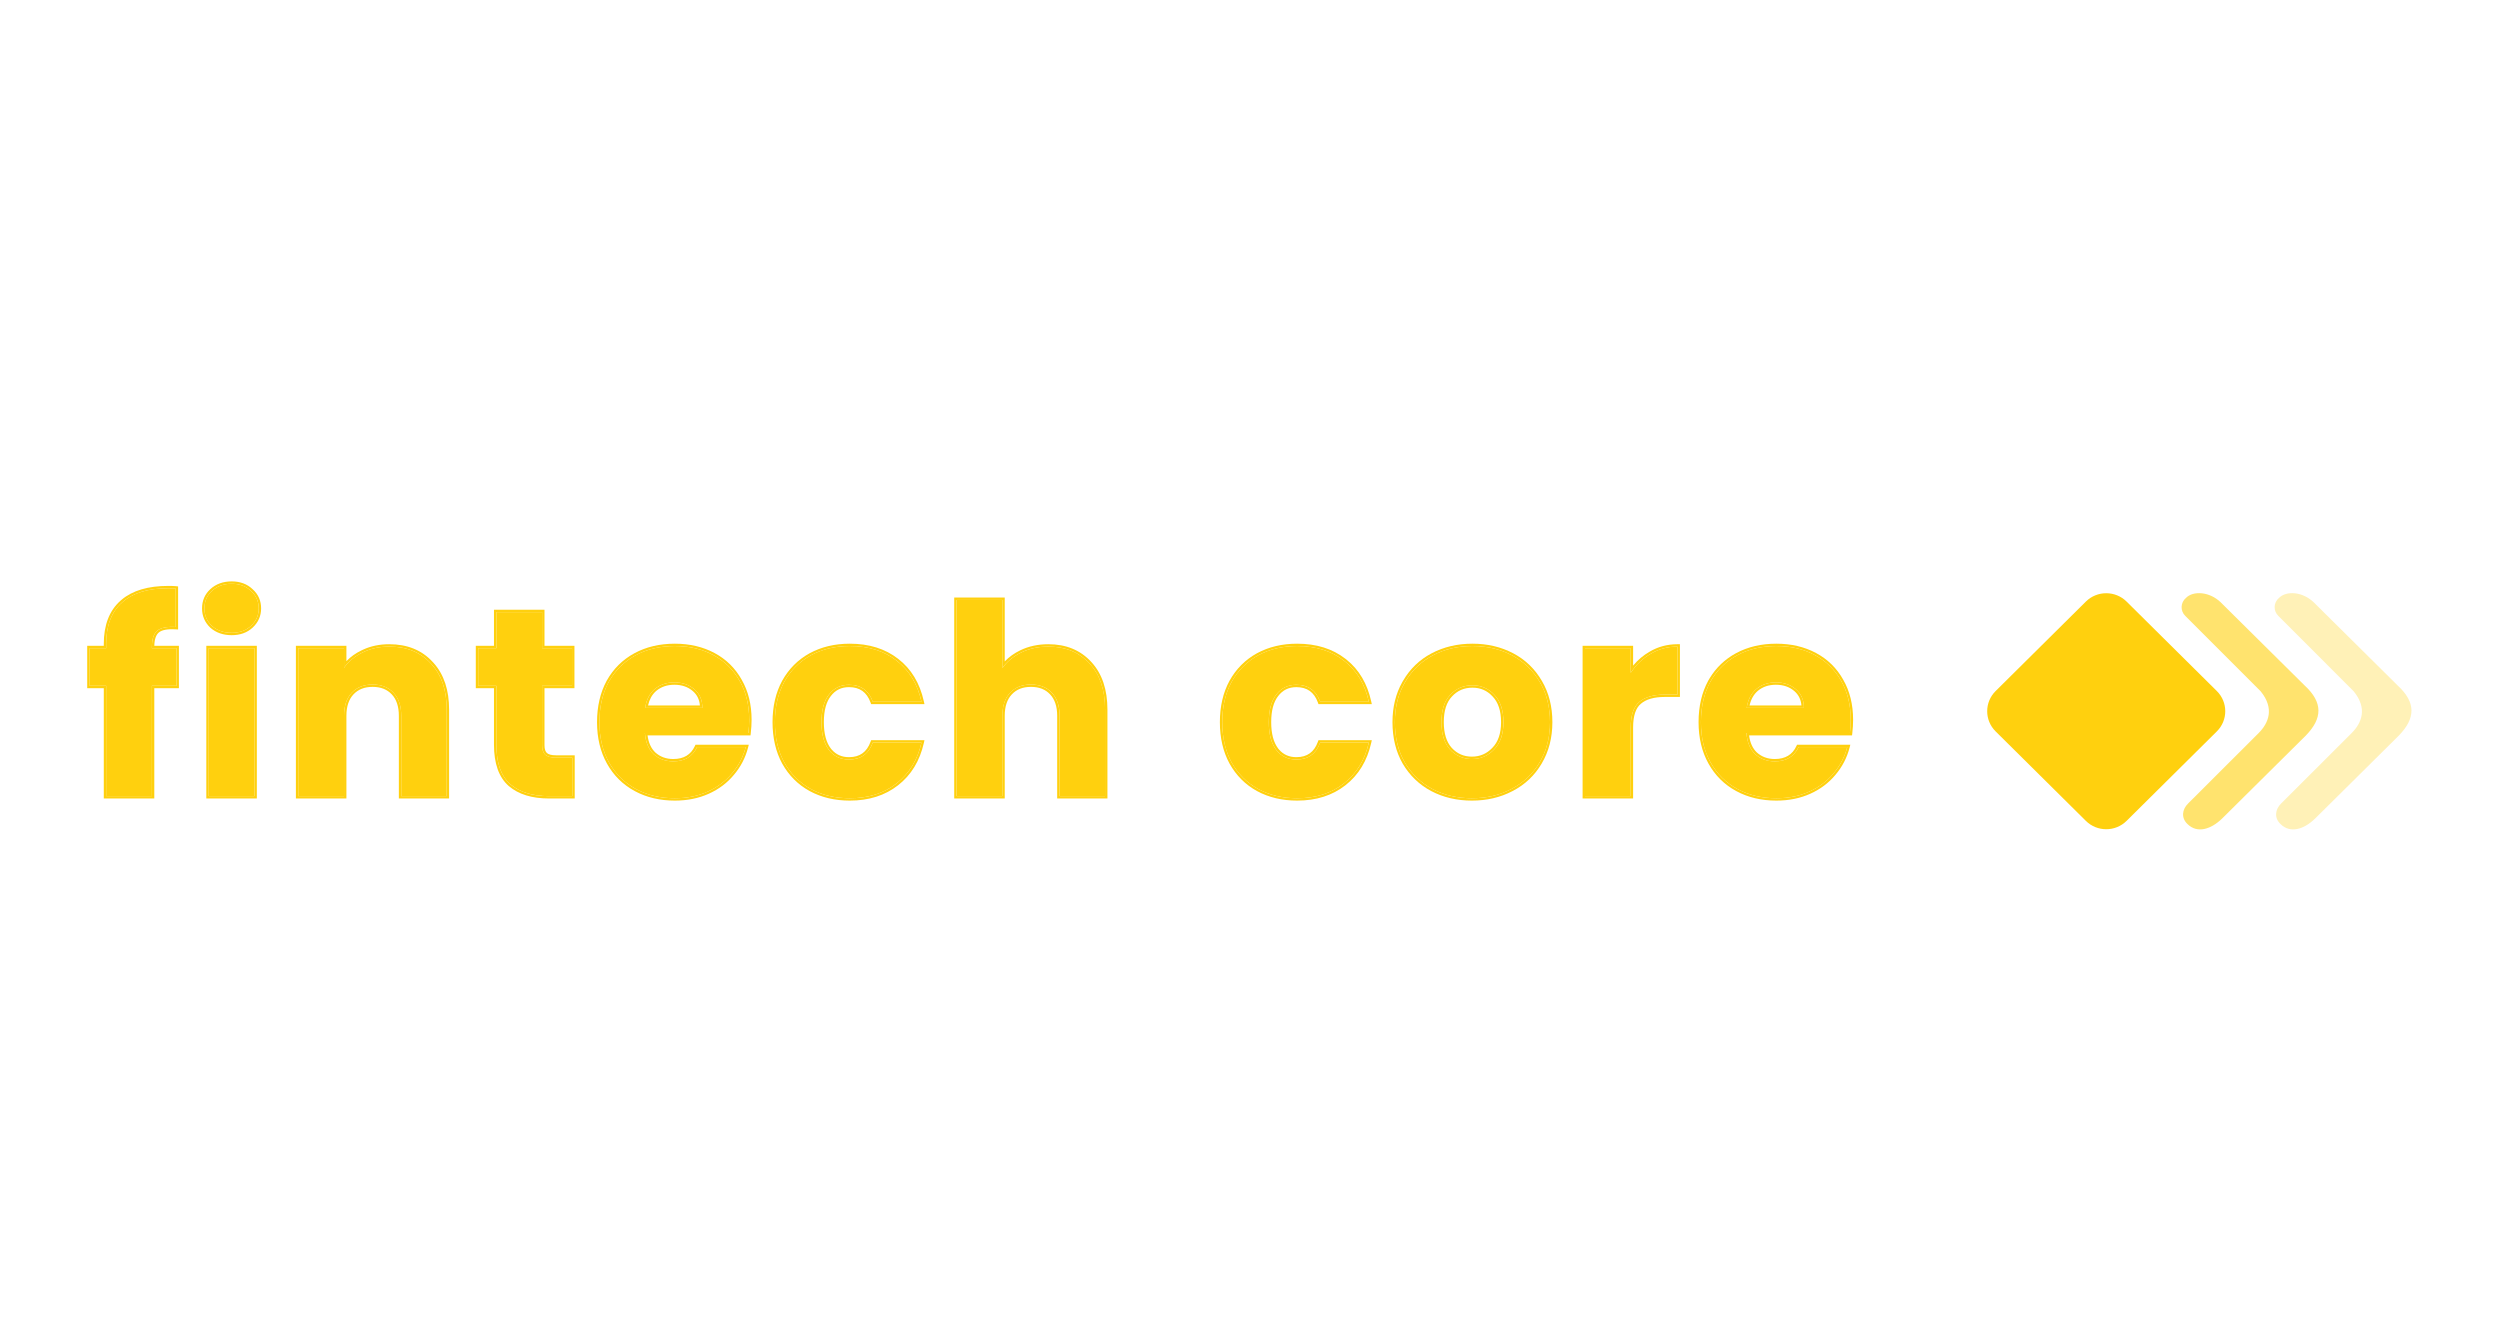 <svg width="344" height="184" viewBox="0 0 344 184" fill="none" xmlns="http://www.w3.org/2000/svg">
<g clip-path="url(#clip0_2285_1895)">
<path d="M144.259 88.971C146.614 88.971 148.503 89.749 149.926 91.306C151.349 92.838 152.06 94.954 152.06 97.653V109.546H145.804V98.493C145.804 97.131 145.448 96.073 144.737 95.319C144.026 94.565 143.069 94.188 141.867 94.188C140.665 94.188 139.708 94.565 138.996 95.319C138.285 96.073 137.929 97.131 137.929 98.493V109.546H131.637V82.551H137.929V91.926C138.567 91.026 139.438 90.309 140.542 89.774C141.646 89.239 142.885 88.971 144.259 88.971Z" fill="#FFD00E"/>
<path d="M106.629 99.368C106.629 97.252 107.058 95.404 107.917 93.823C108.8 92.242 110.014 91.026 111.56 90.175C113.13 89.324 114.921 88.898 116.933 88.898C119.509 88.898 121.655 89.567 123.372 90.905C125.114 92.242 126.255 94.127 126.795 96.559H120.097C119.533 95.003 118.441 94.225 116.822 94.225C115.669 94.225 114.749 94.674 114.062 95.574C113.375 96.45 113.032 97.714 113.032 99.368C113.032 101.022 113.375 102.299 114.062 103.198C114.749 104.074 115.669 104.512 116.822 104.512C118.441 104.512 119.533 103.733 120.097 102.177H126.795C126.255 104.56 125.114 106.433 123.372 107.795C121.631 109.157 119.484 109.838 116.933 109.838C114.921 109.838 113.13 109.412 111.56 108.561C110.014 107.71 108.8 106.494 107.917 104.913C107.058 103.332 106.629 101.484 106.629 99.368Z" fill="#FFD00E"/>
<path d="M103.088 99.04C103.088 99.624 103.051 100.231 102.978 100.864H88.736C88.834 102.129 89.239 103.101 89.951 103.782C90.687 104.439 91.582 104.767 92.637 104.767C94.207 104.767 95.299 104.11 95.912 102.797H102.61C102.266 104.135 101.64 105.339 100.733 106.409C99.85 107.479 98.733 108.318 97.384 108.926C96.035 109.534 94.526 109.838 92.858 109.838C90.846 109.838 89.055 109.412 87.485 108.561C85.915 107.71 84.688 106.494 83.805 104.913C82.922 103.332 82.481 101.484 82.481 99.368C82.481 97.252 82.91 95.404 83.768 93.823C84.652 92.242 85.878 91.026 87.448 90.175C89.019 89.324 90.822 88.898 92.858 88.898C94.845 88.898 96.611 89.312 98.157 90.139C99.702 90.966 100.905 92.145 101.763 93.677C102.646 95.209 103.088 96.997 103.088 99.04ZM96.648 97.398C96.648 96.328 96.28 95.477 95.544 94.845C94.808 94.212 93.888 93.896 92.784 93.896C91.729 93.896 90.834 94.2 90.098 94.808C89.386 95.416 88.945 96.279 88.773 97.398H96.648Z" fill="#FFD00E"/>
<path d="M78.754 104.256V109.546H75.553C73.271 109.546 71.492 108.999 70.217 107.904C68.941 106.786 68.303 104.974 68.303 102.469V94.37H65.801V89.19H68.303V84.229H74.596V89.19H78.717V94.37H74.596V102.542C74.596 103.15 74.743 103.588 75.037 103.855C75.332 104.123 75.822 104.256 76.509 104.256H78.754Z" fill="#FFD00E"/>
<path d="M53.555 88.971C55.959 88.971 57.873 89.749 59.295 91.306C60.743 92.838 61.467 94.954 61.467 97.653V109.546H55.211V98.492C55.211 97.13 54.855 96.073 54.144 95.319C53.432 94.565 52.475 94.188 51.273 94.188C50.071 94.188 49.114 94.565 48.403 95.319C47.691 96.073 47.336 97.13 47.336 98.492V109.546H41.043V89.19H47.336V91.89C47.974 90.99 48.832 90.284 49.912 89.774C50.991 89.239 52.205 88.971 53.555 88.971Z" fill="#FFD00E"/>
<path d="M31.882 87.075C30.778 87.075 29.871 86.759 29.159 86.126C28.472 85.47 28.129 84.667 28.129 83.719C28.129 82.746 28.472 81.943 29.159 81.311C29.871 80.654 30.778 80.326 31.882 80.326C32.962 80.326 33.845 80.654 34.532 81.311C35.243 81.943 35.599 82.746 35.599 83.719C35.599 84.667 35.243 85.47 34.532 86.126C33.845 86.759 32.962 87.075 31.882 87.075ZM35.01 89.191V109.547H28.718V89.191H35.01Z" fill="#FFD00E"/>
<path d="M24.288 94.37H20.902V109.546H14.61V94.37H12.328V89.19H14.61V88.607C14.61 86.102 15.333 84.205 16.781 82.916C18.228 81.602 20.35 80.946 23.147 80.946C23.613 80.946 23.957 80.958 24.177 80.982V86.272C22.975 86.199 22.129 86.369 21.638 86.783C21.148 87.196 20.902 87.938 20.902 89.008V89.19H24.288V94.37Z" fill="#FFD00E"/>
<path d="M152.054 97.654C152.054 94.954 151.342 92.839 149.919 91.306C148.496 89.75 146.607 88.972 144.252 88.972C142.878 88.972 141.639 89.239 140.535 89.774L140.331 89.877C139.324 90.4 138.521 91.083 137.923 91.927V82.551H131.63V109.546H137.923V98.493C137.923 97.216 138.235 96.207 138.861 95.464L138.99 95.319C139.701 94.565 140.658 94.188 141.86 94.188L142.082 94.193C143.181 94.237 144.063 94.612 144.731 95.319C145.442 96.073 145.798 97.131 145.798 98.493V109.546H152.054V97.654ZM138.251 91.014C138.838 90.398 139.552 89.888 140.391 89.481C141.545 88.922 142.834 88.645 144.252 88.645C146.687 88.645 148.668 89.454 150.161 91.085C151.655 92.694 152.383 94.897 152.383 97.654V109.872H145.468V98.493C145.468 97.187 145.128 96.218 144.49 95.542C143.851 94.864 142.987 94.514 141.86 94.514C140.734 94.514 139.87 94.864 139.23 95.542C138.592 96.218 138.251 97.187 138.251 98.493V109.872H131.301V82.225H138.251V91.014Z" fill="#FFD00E"/>
<path d="M113.033 99.368C113.033 97.818 113.335 96.609 113.939 95.743L114.064 95.575C114.75 94.675 115.671 94.224 116.823 94.224L116.974 94.227C118.461 94.272 119.484 95.002 120.044 96.416L120.098 96.559H126.796C126.273 94.203 125.186 92.361 123.535 91.032L123.374 90.905C121.71 89.609 119.644 88.941 117.174 88.9L116.934 88.899C114.922 88.899 113.131 89.324 111.561 90.175C110.016 91.027 108.801 92.243 107.918 93.823L107.762 94.123C107.007 95.636 106.63 97.385 106.63 99.368L106.635 99.762C106.685 101.714 107.113 103.431 107.918 104.913C108.801 106.494 110.016 107.71 111.561 108.561C113.033 109.359 114.699 109.783 116.559 109.833L116.934 109.838C119.405 109.838 121.497 109.199 123.209 107.921L123.374 107.795C125.115 106.433 126.256 104.561 126.796 102.177H120.098C119.534 103.734 118.443 104.512 116.823 104.512V104.186C117.579 104.186 118.185 104.005 118.664 103.663C119.144 103.321 119.524 102.798 119.789 102.067L119.867 101.851H127.207L127.117 102.249C126.563 104.696 125.385 106.638 123.578 108.051C121.769 109.465 119.547 110.164 116.934 110.164C114.874 110.164 113.028 109.728 111.403 108.847L111.401 108.846C109.8 107.964 108.542 106.704 107.63 105.071L107.628 105.068C106.74 103.432 106.301 101.528 106.301 99.368C106.301 97.208 106.74 95.305 107.628 93.668L107.63 93.665C108.542 92.033 109.8 90.772 111.401 89.89L111.403 89.889C113.028 89.009 114.874 88.572 116.934 88.572C119.57 88.572 121.792 89.258 123.577 90.648H123.577C125.387 92.039 126.563 93.994 127.117 96.489L127.205 96.885H119.867L119.789 96.669C119.524 95.938 119.144 95.415 118.664 95.073C118.185 94.732 117.579 94.551 116.823 94.551C115.772 94.551 114.949 94.954 114.325 95.771L114.323 95.774C113.699 96.57 113.362 97.753 113.362 99.368C113.362 100.98 113.697 102.176 114.323 102.998L114.442 103.142C115.049 103.839 115.834 104.186 116.823 104.186V104.512L116.61 104.507C115.556 104.455 114.707 104.019 114.064 103.199C113.377 102.299 113.033 101.022 113.033 99.368Z" fill="#FFD00E"/>
<path d="M103.089 99.04C103.089 96.997 102.647 95.209 101.764 93.677C100.905 92.145 99.703 90.966 98.158 90.139C96.709 89.364 95.066 88.952 93.229 88.903L92.859 88.899C90.823 88.899 89.019 89.324 87.449 90.175L87.159 90.339C85.727 91.18 84.597 92.341 83.769 93.823L83.613 94.123C82.859 95.636 82.481 97.385 82.481 99.368C82.481 101.484 82.923 103.332 83.806 104.913C84.689 106.494 85.916 107.71 87.486 108.561C88.958 109.359 90.624 109.783 92.484 109.833L92.859 109.838C94.527 109.838 96.035 109.534 97.385 108.926C98.734 108.318 99.851 107.479 100.734 106.409C101.642 105.339 102.267 104.135 102.611 102.797H95.913C95.3 104.111 94.208 104.767 92.638 104.767V104.441C93.376 104.441 93.98 104.287 94.463 103.996C94.946 103.706 95.331 103.267 95.614 102.66L95.703 102.471H103.034L102.929 102.878C102.574 104.264 101.925 105.512 100.985 106.619L100.985 106.618C100.068 107.728 98.912 108.596 97.521 109.223C96.124 109.852 94.568 110.164 92.859 110.164C90.799 110.164 88.953 109.728 87.328 108.847C85.703 107.966 84.431 106.705 83.518 105.071C82.604 103.434 82.152 101.53 82.152 99.368C82.152 97.208 82.591 95.305 83.48 93.668L83.481 93.665C84.394 92.032 85.665 90.771 87.291 89.889C88.916 89.008 90.775 88.572 92.859 88.572C94.893 88.572 96.714 88.996 98.314 89.852C99.915 90.708 101.163 91.933 102.052 93.519H102.051C102.966 95.107 103.418 96.951 103.418 99.04C103.418 99.637 103.38 100.258 103.305 100.901L103.272 101.19H89.103C89.238 102.22 89.604 102.995 90.177 103.545C90.848 104.14 91.661 104.441 92.638 104.441V104.767C91.583 104.767 90.687 104.439 89.951 103.782C89.24 103.101 88.835 102.128 88.737 100.864H102.979L103.004 100.628C103.053 100.158 103.08 99.702 103.087 99.26L103.089 99.04ZM92.99 93.9C94.003 93.937 94.855 94.252 95.545 94.844C96.281 95.477 96.649 96.328 96.649 97.398H88.774C88.945 96.279 89.387 95.416 90.099 94.808C90.835 94.2 91.73 93.896 92.785 93.896L92.99 93.9ZM92.785 94.222C91.801 94.222 90.984 94.504 90.314 95.055L90.196 95.161C89.698 95.631 89.352 96.262 89.17 97.072H96.306C96.239 96.243 95.911 95.591 95.33 95.091C94.662 94.517 93.821 94.222 92.785 94.222Z" fill="#FFD00E"/>
<path d="M74.593 102.542V94.37H78.714V89.19H74.593V84.229H68.3V89.19H65.797V94.37H68.3V102.469C68.3 104.974 68.938 106.786 70.213 107.904C71.449 108.965 73.157 109.511 75.337 109.544L75.549 109.546H78.751V104.256H76.506V103.93H79.08V109.872H75.549C73.217 109.872 71.352 109.312 69.998 108.151L69.996 108.149C68.621 106.943 67.971 105.021 67.971 102.469V94.696H65.469V88.864H67.971V83.903H74.922V88.864H79.043V94.696H74.922V102.542C74.922 103.107 75.059 103.435 75.256 103.614C75.459 103.799 75.847 103.93 76.506 103.93V104.256L76.379 104.255C75.8 104.24 75.371 104.123 75.092 103.904L75.034 103.855C74.74 103.588 74.593 103.15 74.593 102.542Z" fill="#FFD00E"/>
<path d="M61.467 97.653C61.467 94.954 60.744 92.838 59.296 91.306C57.873 89.75 55.96 88.971 53.556 88.971C52.206 88.971 50.992 89.239 49.912 89.774C48.833 90.284 47.975 90.99 47.337 91.889V89.19H41.044V109.546H47.337V98.493C47.337 97.216 47.649 96.206 48.275 95.464L48.404 95.319C49.115 94.565 50.072 94.188 51.274 94.188L51.496 94.192C52.595 94.236 53.477 94.612 54.145 95.319C54.856 96.073 55.212 97.131 55.212 98.493V109.546H61.467V97.653ZM47.666 90.977C48.246 90.368 48.947 89.87 49.766 89.482L49.979 89.38C51.054 88.888 52.248 88.645 53.556 88.645C56.037 88.645 58.043 89.451 59.536 91.083L59.677 91.235C61.102 92.83 61.797 94.982 61.797 97.653V109.872H54.882V98.493C54.882 97.186 54.542 96.218 53.904 95.541C53.265 94.864 52.401 94.514 51.274 94.514C50.148 94.514 49.283 94.864 48.644 95.541C48.006 96.218 47.666 97.186 47.666 98.493V109.872H40.715V88.864H47.666V90.977Z" fill="#FFD00E"/>
<path d="M35.011 89.191H28.719V109.546H35.011V89.191ZM35.6 83.719C35.6 82.746 35.244 81.943 34.533 81.311C33.889 80.695 33.072 80.368 32.083 80.33L31.883 80.326C30.779 80.326 29.872 80.654 29.16 81.311L29.035 81.431C28.432 82.044 28.13 82.807 28.13 83.719C28.13 84.667 28.473 85.47 29.16 86.126C29.827 86.719 30.667 87.034 31.679 87.071L31.883 87.075C32.895 87.075 33.735 86.797 34.402 86.241L34.533 86.126C35.2 85.511 35.554 84.767 35.596 83.895L35.6 83.719ZM35.34 109.872H28.39V88.864H35.34V109.872ZM35.929 83.719C35.929 84.759 35.534 85.648 34.757 86.365L34.757 86.365C34 87.062 33.032 87.401 31.883 87.401C30.712 87.401 29.721 87.064 28.94 86.369L28.936 86.365L28.932 86.361C28.181 85.643 27.801 84.755 27.801 83.719C27.801 82.66 28.179 81.769 28.936 81.072C29.717 80.352 30.709 80 31.883 80C33.036 80 34.005 80.353 34.761 81.076C35.538 81.771 35.929 82.66 35.929 83.719Z" fill="#FFD00E"/>
<path d="M24.288 94.371V89.191H20.903V89.009C20.903 88.006 21.119 87.291 21.55 86.865L21.639 86.784C22.13 86.37 22.976 86.2 24.178 86.273V80.983C24.012 80.965 23.778 80.954 23.474 80.949L23.148 80.947C20.351 80.947 18.229 81.603 16.782 82.916C15.334 84.205 14.61 86.102 14.61 88.607V89.191H12.329V94.371H14.61V109.547H20.903V94.371H24.288ZM24.507 86.62L24.158 86.598C22.975 86.527 22.241 86.704 21.852 87.032C21.49 87.337 21.256 87.914 21.234 88.865H24.618V94.697H21.232V109.873H14.281V94.697H12V88.865H14.281V88.607C14.281 86.04 15.025 84.044 16.559 82.676L16.705 82.548C18.228 81.247 20.393 80.621 23.148 80.621C23.616 80.621 23.975 80.632 24.215 80.659L24.507 80.691V86.62Z" fill="#FFD00E"/>
<path d="M254.66 99.04C254.66 99.624 254.623 100.231 254.548 100.864H240.307C240.405 102.129 240.811 103.101 241.521 103.782C242.257 104.439 243.153 104.767 244.208 104.767C245.778 104.767 246.87 104.11 247.484 102.797H254.181C253.836 104.135 253.211 105.339 252.303 106.409C251.42 107.479 250.304 108.318 248.954 108.926C247.607 109.534 246.097 109.838 244.428 109.838C242.417 109.838 240.626 109.412 239.057 108.561C237.487 107.71 236.259 106.494 235.377 104.913C234.492 103.332 234.051 101.484 234.051 99.368C234.051 97.252 234.481 95.404 235.34 93.823C236.222 92.242 237.45 91.026 239.02 90.175C240.588 89.324 242.393 88.898 244.428 88.898C246.416 88.898 248.183 89.312 249.727 90.139C251.274 90.966 252.475 92.145 253.334 93.677C254.218 95.209 254.66 96.997 254.66 99.04ZM248.218 97.398C248.218 96.328 247.851 95.477 247.115 94.845C246.379 94.212 245.459 93.896 244.354 93.896C243.301 93.896 242.406 94.2 241.67 94.808C240.958 95.416 240.516 96.279 240.344 97.398H248.218Z" fill="#FFD00E"/>
<path d="M224.387 92.583C225.122 91.464 226.042 90.588 227.146 89.956C228.25 89.299 229.477 88.971 230.826 88.971V95.574H229.097C227.527 95.574 226.349 95.915 225.564 96.596C224.779 97.252 224.387 98.419 224.387 100.098V109.546H218.094V89.19H224.387V92.583Z" fill="#FFD00E"/>
<path d="M202.536 109.838C200.524 109.838 198.708 109.412 197.089 108.561C195.495 107.71 194.231 106.494 193.299 104.913C192.391 103.332 191.938 101.484 191.938 99.368C191.938 97.277 192.404 95.441 193.336 93.86C194.268 92.255 195.544 91.026 197.163 90.175C198.782 89.324 200.598 88.898 202.609 88.898C204.621 88.898 206.436 89.324 208.055 90.175C209.675 91.026 210.95 92.255 211.883 93.86C212.815 95.441 213.281 97.277 213.281 99.368C213.281 101.46 212.803 103.308 211.846 104.913C210.914 106.494 209.626 107.71 207.982 108.561C206.363 109.412 204.547 109.838 202.536 109.838ZM202.536 104.439C203.738 104.439 204.756 104.001 205.59 103.126C206.448 102.25 206.878 100.998 206.878 99.368C206.878 97.739 206.461 96.486 205.627 95.611C204.817 94.735 203.811 94.297 202.609 94.297C201.383 94.297 200.365 94.735 199.555 95.611C198.745 96.462 198.341 97.714 198.341 99.368C198.341 100.998 198.733 102.25 199.518 103.126C200.328 104.001 201.333 104.439 202.536 104.439Z" fill="#FFD00E"/>
<path d="M168.184 99.368C168.184 97.252 168.613 95.404 169.471 93.823C170.355 92.242 171.569 91.026 173.115 90.175C174.685 89.324 176.476 88.898 178.487 88.898C181.063 88.898 183.21 89.567 184.927 90.905C186.669 92.242 187.81 94.127 188.349 96.559H181.652C181.088 95.003 179.996 94.225 178.377 94.225C177.224 94.225 176.304 94.674 175.617 95.574C174.93 96.45 174.587 97.714 174.587 99.368C174.587 101.022 174.93 102.299 175.617 103.198C176.304 104.074 177.224 104.512 178.377 104.512C179.996 104.512 181.088 103.733 181.652 102.177H188.349C187.81 104.56 186.669 106.433 184.927 107.795C183.185 109.157 181.039 109.838 178.487 109.838C176.476 109.838 174.685 109.412 173.115 108.561C171.569 107.71 170.355 106.494 169.471 104.913C168.613 103.332 168.184 101.484 168.184 99.368Z" fill="#FFD00E"/>
<path d="M254.659 99.04C254.659 96.997 254.218 95.209 253.333 93.677C252.529 92.241 251.422 91.114 250.013 90.298L249.727 90.139C248.279 89.364 246.636 88.952 244.799 88.903L244.428 88.899C242.392 88.899 240.588 89.324 239.02 90.175L238.729 90.339C237.296 91.18 236.167 92.341 235.339 93.823L235.184 94.123C234.428 95.636 234.05 97.385 234.05 99.368L234.057 99.762C234.107 101.714 234.548 103.431 235.376 104.913C236.259 106.494 237.486 107.71 239.055 108.561C240.625 109.412 242.416 109.838 244.428 109.838C245.992 109.838 247.416 109.571 248.7 109.037L248.954 108.926C250.304 108.318 251.42 107.479 252.302 106.409C253.211 105.339 253.836 104.135 254.181 102.797H247.484C246.87 104.111 245.778 104.767 244.207 104.767V104.441C244.946 104.441 245.548 104.287 246.033 103.996C246.516 103.706 246.901 103.267 247.184 102.66L247.272 102.471H254.605L254.5 102.878C254.144 104.264 253.495 105.512 252.556 106.619V106.618C251.638 107.728 250.481 108.596 249.091 109.223C247.693 109.852 246.138 110.164 244.428 110.164C242.368 110.164 240.522 109.728 238.897 108.847C237.272 107.966 236.001 106.705 235.088 105.071C234.173 103.434 233.723 101.53 233.723 99.368C233.723 97.208 234.16 95.305 235.049 93.668L235.051 93.665L235.228 93.363C236.125 91.875 237.338 90.716 238.86 89.889C240.485 89.008 242.344 88.572 244.428 88.572C246.464 88.572 248.283 88.996 249.884 89.852C251.485 90.708 252.733 91.933 253.622 93.519C254.535 95.107 254.987 96.951 254.987 99.04C254.987 99.637 254.95 100.258 254.875 100.901L254.84 101.19H240.673C240.809 102.22 241.173 102.995 241.748 103.545C242.418 104.14 243.231 104.441 244.207 104.441V104.767L244.011 104.764C243.041 104.725 242.211 104.398 241.521 103.782C240.811 103.101 240.404 102.128 240.306 100.864H254.548C254.613 100.311 254.648 99.776 254.657 99.26L254.659 99.04ZM244.559 93.9C245.572 93.937 246.424 94.252 247.115 94.844C247.851 95.477 248.22 96.328 248.22 97.398H240.343C240.516 96.28 240.957 95.416 241.669 94.808C242.405 94.2 243.301 93.896 244.356 93.896L244.559 93.9ZM244.356 94.222C243.369 94.222 242.549 94.505 241.879 95.059C241.32 95.539 240.935 96.202 240.739 97.072H247.877C247.809 96.243 247.482 95.591 246.898 95.091C246.232 94.517 245.391 94.222 244.356 94.222Z" fill="#FFD00E"/>
<path d="M224.387 100.098C224.387 98.42 224.78 97.252 225.565 96.595C226.301 95.957 227.382 95.618 228.808 95.578L229.098 95.574H230.827V88.971C229.478 88.971 228.251 89.299 227.147 89.956C226.043 90.588 225.123 91.464 224.387 92.583V89.19H218.095V109.546H224.387V100.098ZM224.716 91.586C225.362 90.808 226.118 90.169 226.983 89.674C228.139 88.987 229.423 88.645 230.827 88.645H231.156V95.9H229.098C227.568 95.9 226.483 96.233 225.782 96.841L225.78 96.843L225.777 96.845C225.103 97.409 224.716 98.455 224.716 100.098V109.872H217.766V88.864H224.716V91.586Z" fill="#FFD00E"/>
<path d="M213.278 99.368C213.278 97.342 212.841 95.556 211.966 94.009L211.879 93.86C211.006 92.355 209.83 91.181 208.352 90.339L208.052 90.175C206.534 89.377 204.844 88.953 202.981 88.903L202.606 88.899C200.594 88.899 198.779 89.324 197.16 90.175L196.86 90.339C195.383 91.181 194.207 92.355 193.333 93.86L193.247 94.009C192.372 95.556 191.934 97.342 191.934 99.368C191.934 101.484 192.388 103.332 193.296 104.913C194.228 106.494 195.492 107.71 197.086 108.561C198.604 109.359 200.295 109.783 202.158 109.833L202.533 109.838C204.544 109.838 206.36 109.412 207.979 108.561C209.622 107.71 210.911 106.494 211.843 104.913C212.74 103.408 213.216 101.69 213.272 99.758L213.278 99.368ZM206.546 99.368C206.546 97.792 206.143 96.631 205.384 95.835L205.381 95.831C204.634 95.023 203.716 94.624 202.606 94.624C201.469 94.624 200.54 95.025 199.794 95.831L199.791 95.835C199.059 96.604 198.666 97.763 198.666 99.368C198.666 100.948 199.047 102.111 199.759 102.907C200.506 103.714 201.423 104.113 202.533 104.113V104.439L202.309 104.434C201.205 104.383 200.274 103.946 199.515 103.126C198.779 102.305 198.388 101.153 198.342 99.669L198.337 99.368C198.337 97.714 198.742 96.462 199.552 95.611C200.361 94.735 201.379 94.297 202.606 94.297C203.808 94.297 204.814 94.735 205.624 95.611C206.458 96.486 206.875 97.739 206.875 99.368C206.875 100.997 206.446 102.25 205.587 103.126L205.428 103.285C204.625 104.054 203.66 104.439 202.533 104.439V104.113C203.643 104.113 204.575 103.713 205.348 102.902L205.351 102.898C206.132 102.102 206.546 100.942 206.546 99.368ZM213.607 99.368C213.607 101.511 213.116 103.418 212.126 105.079C211.163 106.712 209.83 107.97 208.133 108.849L208.133 108.849C206.462 109.728 204.593 110.164 202.533 110.164C200.473 110.164 198.603 109.728 196.932 108.849L196.93 108.849C195.281 107.968 193.974 106.709 193.012 105.078L193.01 105.074C192.07 103.437 191.605 101.531 191.605 99.368C191.605 97.294 192.054 95.451 192.96 93.849L193.049 93.695C194.011 92.039 195.331 90.767 197.006 89.887C198.677 89.009 200.546 88.572 202.606 88.572C204.666 88.572 206.535 89.009 208.207 89.887C209.881 90.767 211.201 92.039 212.163 93.695H212.164C213.129 95.333 213.607 97.227 213.607 99.368Z" fill="#FFD00E"/>
<path d="M174.588 99.368C174.588 97.818 174.89 96.609 175.494 95.743L175.618 95.575C176.305 94.675 177.225 94.224 178.378 94.224C179.946 94.224 181.02 94.955 181.599 96.416L181.653 96.559H188.351C187.811 94.127 186.67 92.243 184.928 90.905C183.264 89.609 181.198 88.941 178.728 88.9L178.489 88.899C176.477 88.899 174.686 89.324 173.116 90.175C171.57 91.027 170.356 92.243 169.473 93.823L169.317 94.123C168.562 95.636 168.185 97.385 168.185 99.368L168.19 99.762C168.24 101.714 168.668 103.431 169.473 104.913C170.356 106.494 171.57 107.71 173.116 108.561C174.588 109.359 176.254 109.783 178.114 109.833L178.489 109.838C181.04 109.838 183.186 109.157 184.928 107.795C186.67 106.433 187.811 104.561 188.351 102.177H181.653C181.089 103.734 179.997 104.512 178.378 104.512V104.186C179.133 104.186 179.74 104.005 180.219 103.663C180.699 103.321 181.079 102.798 181.344 102.067L181.422 101.851H188.762L188.672 102.249C188.117 104.696 186.94 106.638 185.132 108.051C183.324 109.465 181.102 110.164 178.489 110.164C176.429 110.164 174.582 109.728 172.958 108.847L172.956 108.846C171.355 107.964 170.097 106.704 169.185 105.071L169.183 105.068C168.294 103.432 167.855 101.528 167.855 99.368C167.855 97.208 168.294 95.305 169.183 93.668L169.185 93.665C170.097 92.033 171.355 90.772 172.956 89.89L172.958 89.889C174.582 89.009 176.429 88.572 178.489 88.572C181.124 88.572 183.345 89.257 185.13 90.647L185.298 90.779C187.014 92.161 188.136 94.072 188.672 96.489L188.76 96.885H181.422L181.344 96.669C181.079 95.938 180.699 95.415 180.219 95.073C179.74 94.732 179.133 94.551 178.378 94.551C177.326 94.551 176.504 94.954 175.88 95.771L175.878 95.774C175.253 96.57 174.917 97.753 174.917 99.368C174.917 100.98 175.252 102.176 175.878 102.998L175.997 103.142C176.604 103.839 177.389 104.186 178.378 104.186V104.512C177.225 104.512 176.305 104.074 175.618 103.199C174.974 102.355 174.632 101.18 174.592 99.674L174.588 99.368Z" fill="#FFD00E"/>
<path d="M305.766 112.627C304.219 114.131 302.347 114.701 301.017 113.408C300.117 112.577 300.224 111.394 301.102 110.541L310.794 100.864C312.168 99.48 312.991 97.486 311.071 95.128L300.696 84.748C299.984 84.056 300.025 82.92 300.785 82.278C301.768 81.267 304.029 81.381 305.576 82.885L317.107 94.312C319.669 96.67 319.577 98.846 317.29 101.203L305.766 112.627Z" fill="#FFD00E" fill-opacity="0.6"/>
<path d="M318.566 112.626C317.02 114.13 315.148 114.7 313.818 113.408C312.918 112.576 313.025 111.393 313.903 110.541L323.595 100.863C324.969 99.48 325.792 97.485 323.872 95.128L313.497 84.748C312.785 84.055 312.826 82.92 313.586 82.278C314.569 81.267 316.83 81.381 318.376 82.885L329.907 94.312C332.47 96.669 332.378 98.845 330.091 101.202L318.566 112.626Z" fill="#FFD00E" fill-opacity="0.3"/>
<path d="M292.618 112.952C291.071 114.485 288.562 114.485 287.015 112.952L274.597 100.641C273.051 99.108 273.051 96.621 274.597 95.088L287.015 82.777C288.562 81.244 291.071 81.244 292.618 82.777L305.036 95.088C306.582 96.621 306.582 99.108 305.036 100.641L292.618 112.952Z" fill="#FFD00E"/>
</g>
<defs>
<clipPath id="clip0_2285_1895">
<rect width="320" height="35.728" fill="#FFD00E" transform="translate(12 80)"/>
</clipPath>
</defs>
</svg>
